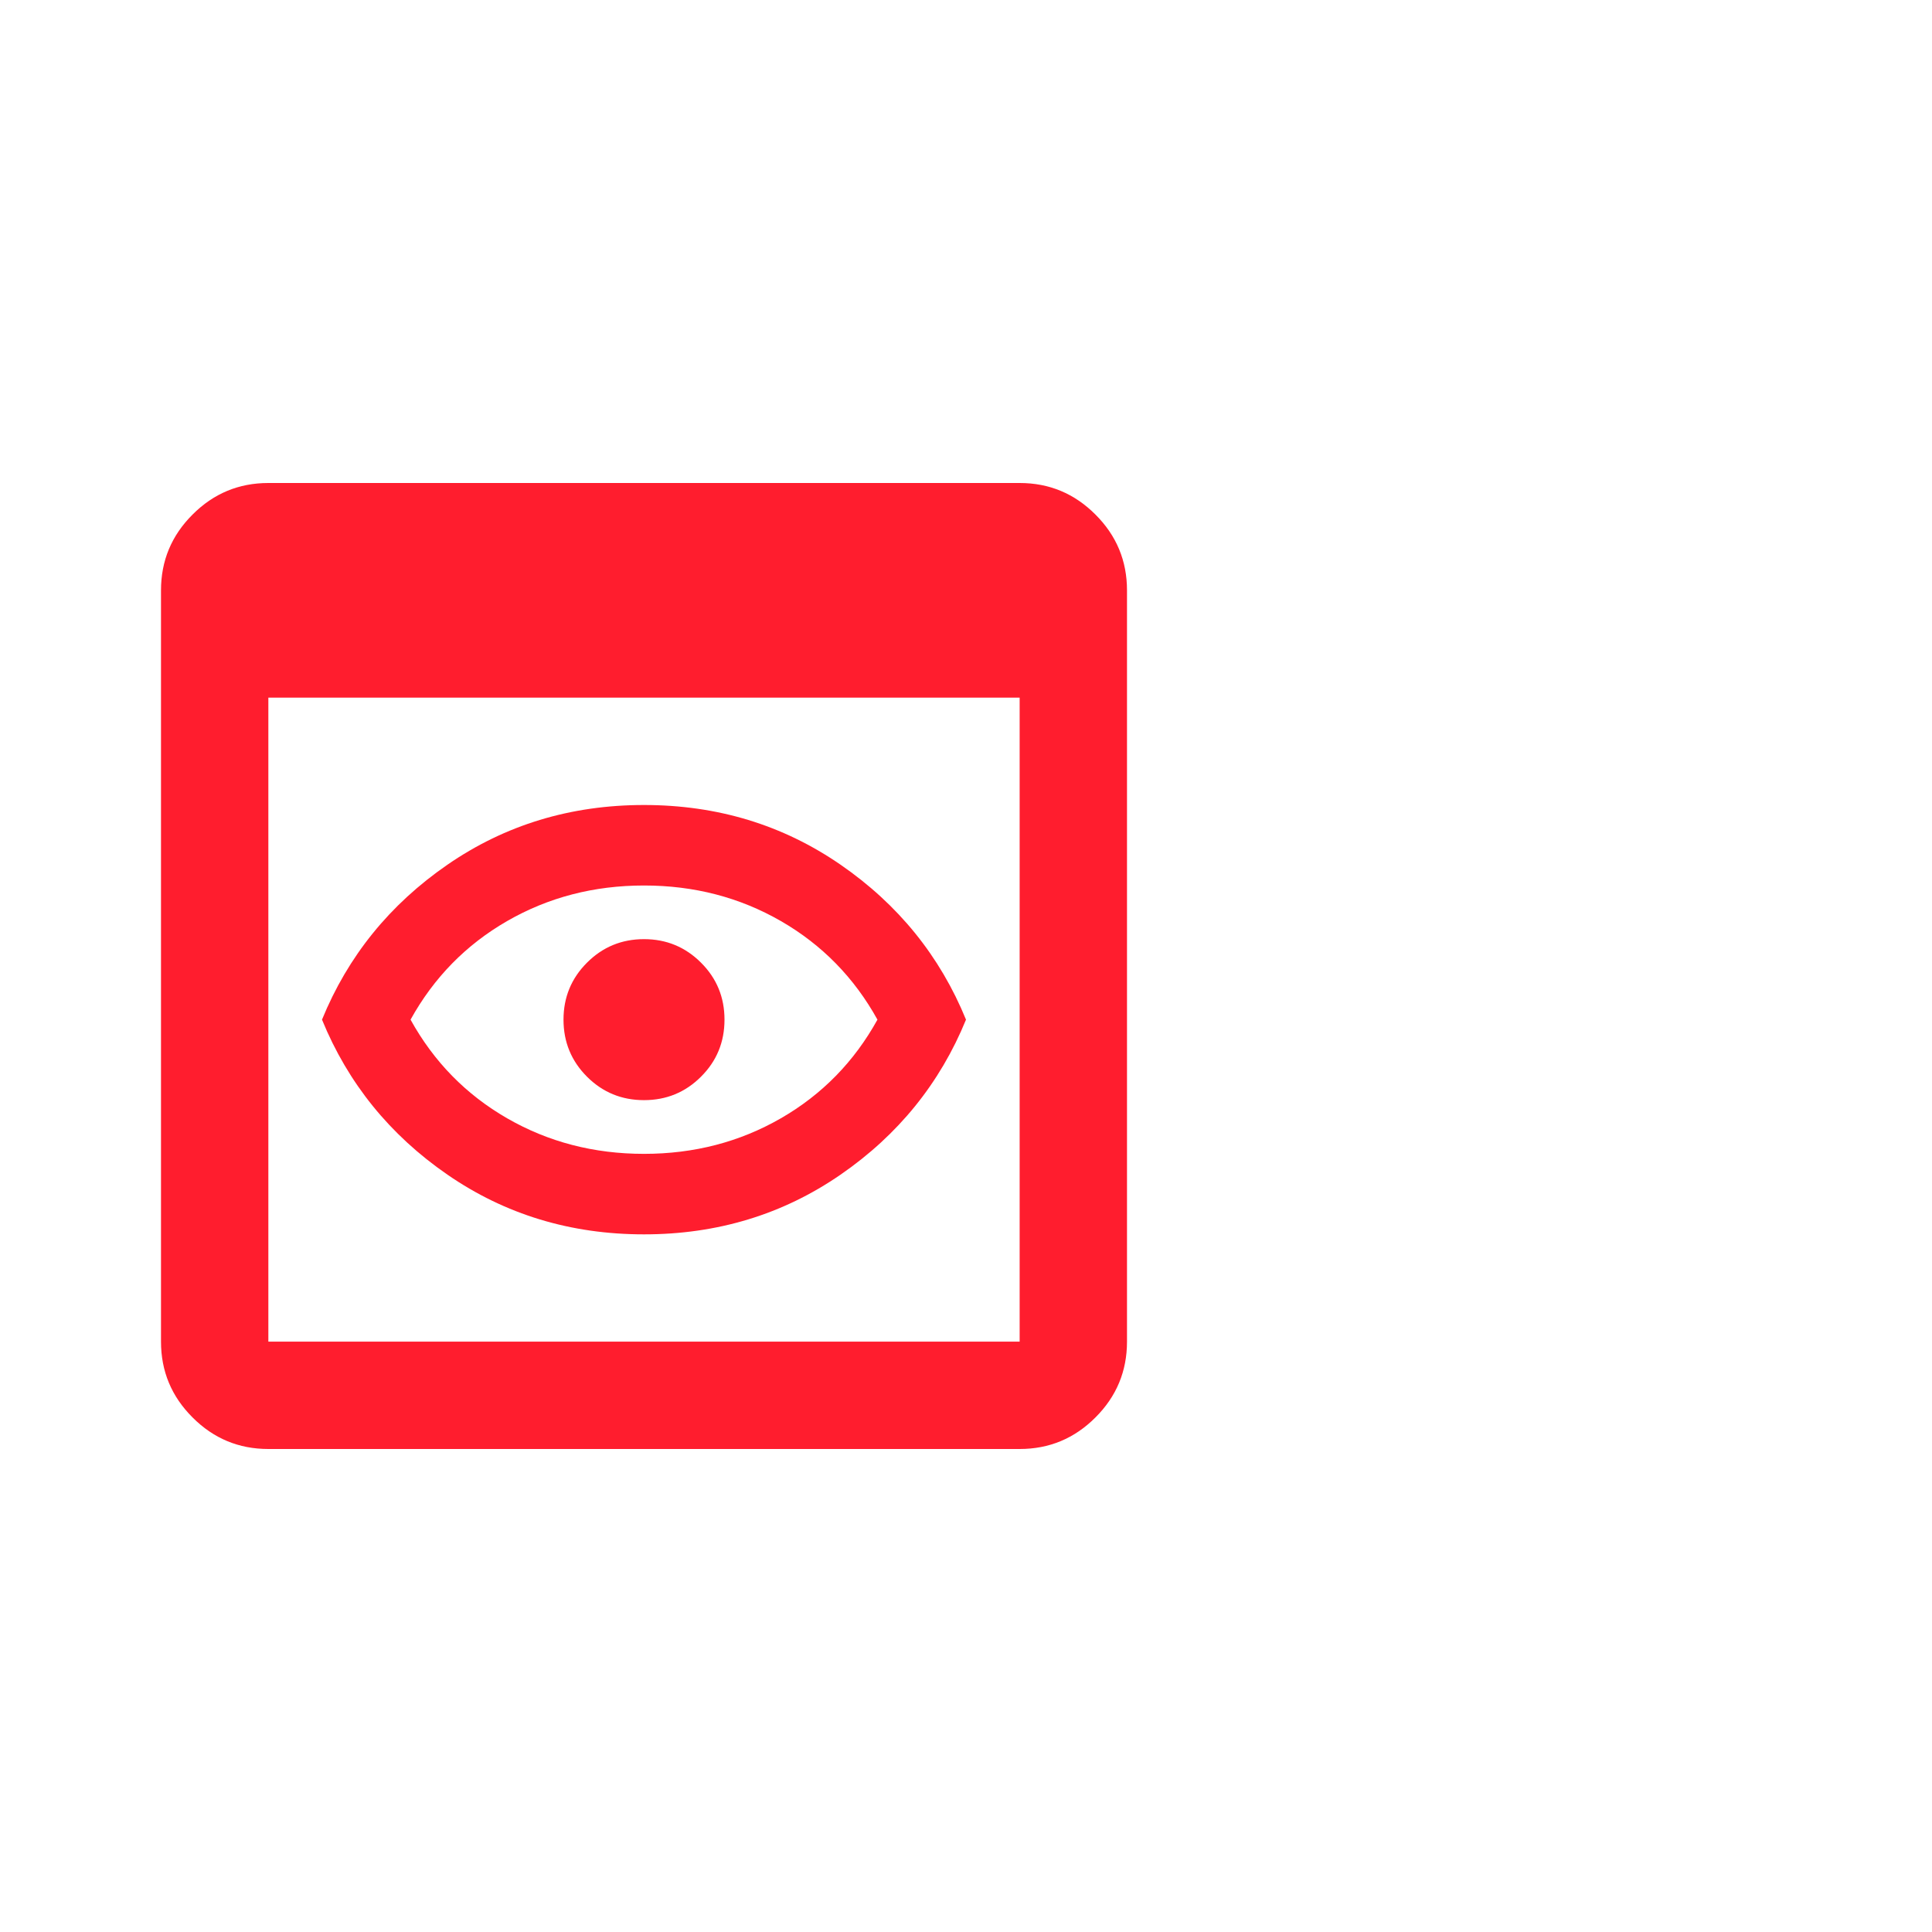 <?xml version="1.0" encoding="UTF-8"?> <svg xmlns="http://www.w3.org/2000/svg" width="30" height="30" viewBox="0 0 30 30" fill="none"> <mask id="mask0_656_4200" style="mask-type:alpha" maskUnits="userSpaceOnUse" x="0" y="5" width="20" height="20"> <rect y="5" width="20" height="20" fill="#D9D9D9"></rect> </mask> <g mask="url(#mask0_656_4200)"> <path d="M4.167 22.5C3.708 22.5 3.316 22.337 2.99 22.01C2.663 21.684 2.5 21.292 2.5 20.833V9.167C2.5 8.708 2.663 8.316 2.99 7.99C3.316 7.663 3.708 7.5 4.167 7.5H15.833C16.292 7.5 16.684 7.663 17.01 7.99C17.337 8.316 17.5 8.708 17.5 9.167V20.833C17.5 21.292 17.337 21.684 17.01 22.01C16.684 22.337 16.292 22.5 15.833 22.5H4.167ZM4.167 20.833H15.833V10.833H4.167V20.833ZM10 19.167C8.861 19.167 7.844 18.858 6.948 18.24C6.052 17.622 5.403 16.819 5 15.833C5.403 14.847 6.052 14.045 6.948 13.427C7.844 12.809 8.861 12.5 10 12.5C11.139 12.5 12.156 12.809 13.052 13.427C13.948 14.045 14.597 14.847 15 15.833C14.597 16.819 13.948 17.622 13.052 18.24C12.156 18.858 11.139 19.167 10 19.167ZM10 17.917C10.778 17.917 11.486 17.733 12.125 17.365C12.764 16.997 13.264 16.486 13.625 15.833C13.264 15.181 12.764 14.67 12.125 14.302C11.486 13.934 10.778 13.75 10 13.75C9.222 13.75 8.514 13.934 7.875 14.302C7.236 14.67 6.736 15.181 6.375 15.833C6.736 16.486 7.236 16.997 7.875 17.365C8.514 17.733 9.222 17.917 10 17.917ZM10 17.083C10.347 17.083 10.642 16.962 10.885 16.719C11.129 16.476 11.25 16.181 11.25 15.833C11.25 15.486 11.129 15.191 10.885 14.948C10.642 14.705 10.347 14.583 10 14.583C9.653 14.583 9.358 14.705 9.115 14.948C8.872 15.191 8.75 15.486 8.75 15.833C8.75 16.181 8.872 16.476 9.115 16.719C9.358 16.962 9.653 17.083 10 17.083Z" fill="#FF1D2E"></path> </g> </svg> 
